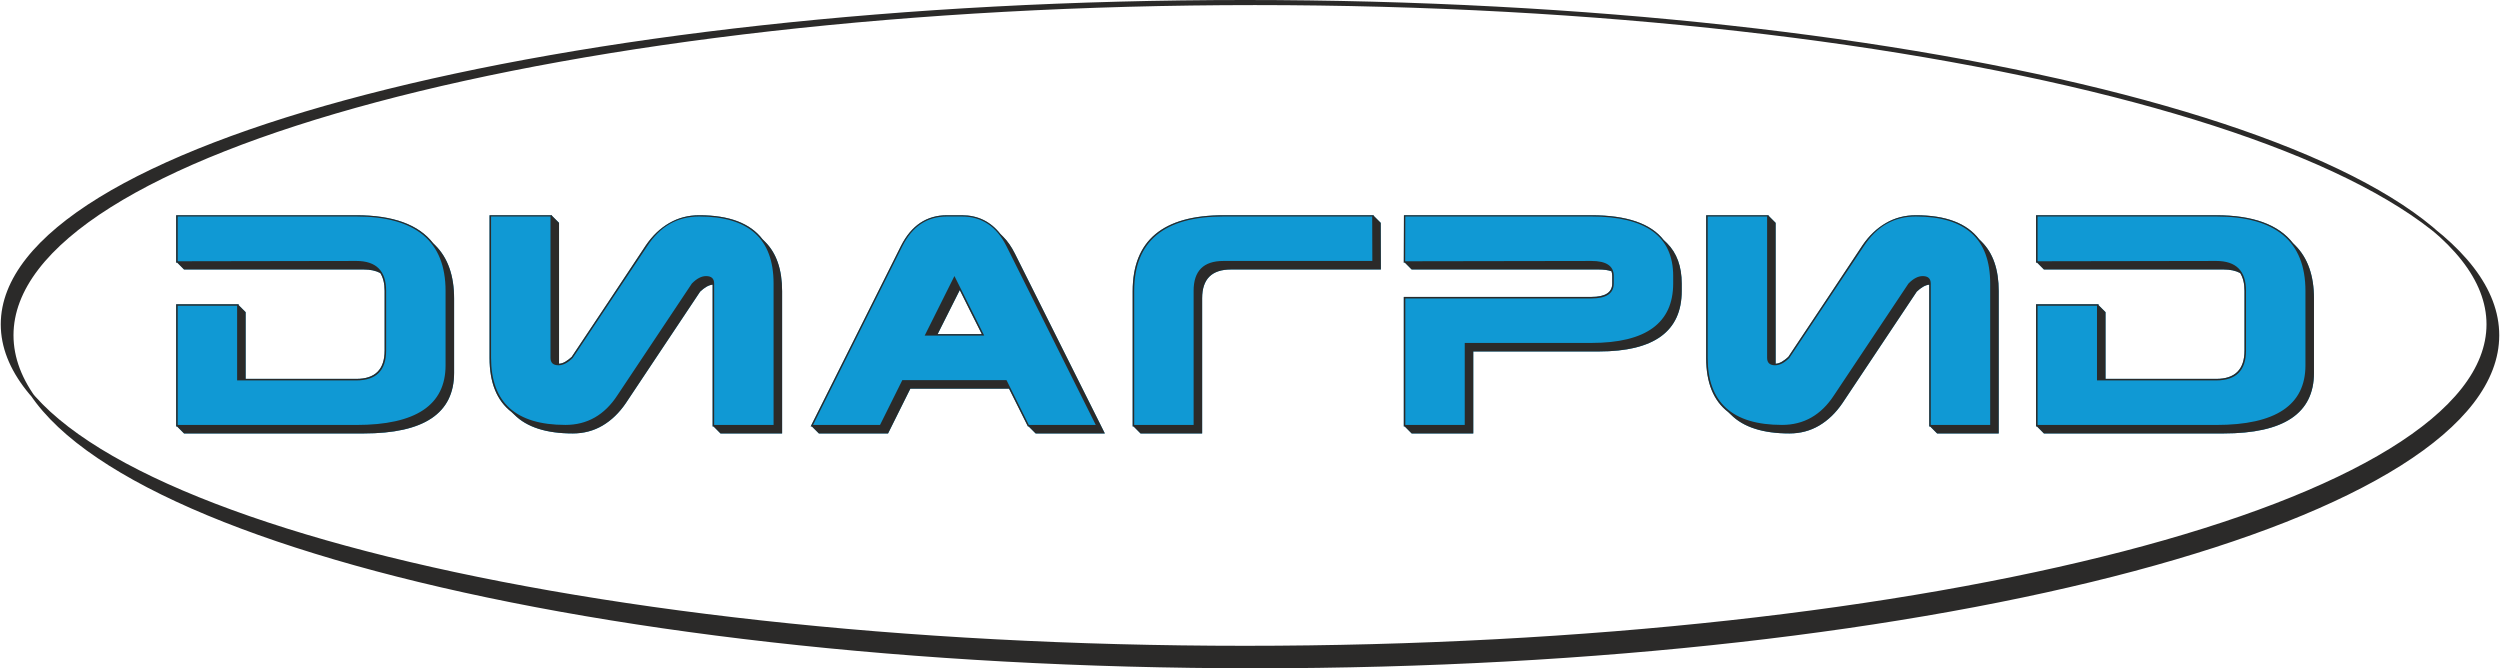 <?xml version="1.0" encoding="UTF-8"?> <!-- Creator: CorelDRAW 2021.5 (Оценочная версия) --> <svg xmlns="http://www.w3.org/2000/svg" xmlns:xlink="http://www.w3.org/1999/xlink" xmlns:xodm="http://www.corel.com/coreldraw/odm/2003" xml:space="preserve" width="2050px" height="548px" style="shape-rendering:geometricPrecision; text-rendering:geometricPrecision; image-rendering:optimizeQuality; fill-rule:evenodd; clip-rule:evenodd" viewBox="0 0 2134.14 570.84"> <defs> <style type="text/css"> <![CDATA[ .str0 {stroke:#2B2A29;stroke-width:2.46;stroke-miterlimit:22.926} .fil0 {fill:#2B2A29} .fil2 {fill:#2B2A29;fill-rule:nonzero} .fil1 {fill:#1099D4;fill-rule:nonzero} ]]> </style> </defs> <g id="Слой_x0020_1">  <g id="_1837209317984"> <path class="fil0 str0" d="M1071.28 3.12c586.32,0 1061.63,126.81 1061.63,283.25 0,156.43 -475.31,283.24 -1061.63,283.24 -586.32,0 -1061.63,-126.81 -1061.63,-283.24 0,-156.44 475.31,-283.25 1061.63,-283.25zm-8.42 -1.89c586.32,0 1061.63,123.49 1061.63,275.82 0,152.32 -475.31,275.81 -1061.63,275.81 -586.32,0 -1061.63,-123.49 -1061.63,-275.81 0,-152.33 475.31,-275.82 1061.63,-275.82z"></path> <path class="fil1" d="M209.17 323.64l94.54 0c16.1,0 24.17,-8.07 24.17,-24.21l0 -51.02c0,-6.2 -1.22,-11.24 -3.69,-15.18 -3.82,-2.04 -8.51,-3.04 -14.1,-3.04l-153.54 0 -5.95 -5.99 -0.78 0.26 0 -40.61 153.85 0c31.36,0 53.27,7.94 65.64,23.87l1.91 1.9c10.67,10.68 16.01,25.82 16.01,45.39l0 63.51c0,34.49 -25.73,51.72 -77.19,51.72l-153.49 0 -5.95 -5.99 -0.78 0 0 -104.38 53.37 0 0 0.78 5.98 5.98 0 57.01zm610 -75.88l-18.92 37.62 37.75 0 -10.46 -20.79 -8.37 -16.83zm-126.34 116.49l-1 0 77.14 -154.23c8.81,-17.44 21.91,-26.17 39.26,-26.17l12.72 0c13.58,0 24.55,5.34 32.93,16.01l2.3 2.3c1.95,1.95 3.73,4.08 5.37,6.47 1.65,2.38 3.22,4.99 4.65,7.89l76.88 153.72 -59.1 0 -5.98 -5.99 -0.61 0 -16.14 -32.28 -84.3 0 -19.04 38.27 -59.09 0 -5.99 -5.99zm1105.02 -40.61l94.53 0c16.1,0 24.17,-8.07 24.17,-24.21l0 -51.02c0,-6.2 -1.22,-11.24 -3.69,-15.18 -3.82,-2.04 -8.5,-3.04 -14.1,-3.04l-153.54 0 -5.94 -5.99 -0.78 0.26 0 -40.61 153.84 0c31.37,0 53.28,7.94 65.64,23.87l1.91 1.9c10.67,10.68 16.01,25.82 16.01,45.39l0 63.51c0,34.49 -25.73,51.72 -77.18,51.72l-153.5 0 -5.94 -5.99 -0.78 0 0 -104.38 53.36 0 0 0.78 5.99 5.98 0 57.01zm-1189.79 -80.52c-1.7,0.17 -3.43,0.78 -5.21,1.78 -1.78,1.04 -3.6,2.43 -5.47,4.2 -10.5,15.75 -21.08,31.63 -31.75,47.64 -10.68,16.05 -21.26,31.93 -31.76,47.68 -5.6,8.2 -12.19,14.58 -19.83,19.09 -7.59,4.47 -16.1,6.73 -25.38,6.73 -22.6,0 -39.26,-5.34 -49.94,-16.01l-2.43 -2.3c-12.53,-9.63 -18.78,-25.04 -18.78,-46.12l0 -121.96 53.36 0 0 0.52 5.99 5.99 0 120.35c1.69,-0.08 3.47,-0.65 5.29,-1.69 1.82,-1.08 3.65,-2.47 5.51,-4.16l31.76 -47.64 31.63 -47.68c5.59,-8.2 12.23,-14.54 19.95,-19 7.68,-4.47 16.23,-6.69 25.65,-6.69 25.59,0 43.55,6.82 53.97,20.44l2.3 2.3c9.67,9.67 14.49,23.69 14.49,42.08l0 121.57 -52.63 0 -5.94 -5.99 -0.78 0 0 -121.13zm359.57 121.13l-0.78 0 0 -115.62c0,-43.17 25.86,-64.78 77.53,-64.78l128.37 0 0 0.52 5.99 5.99 0.13 39.83 -128.11 0c-16.36,0 -24.56,8.2 -24.56,24.56l0 115.49 -52.63 0 -5.94 -5.99zm391.07 -110.63c11.85,0 17.79,-3.86 17.79,-11.54l0 -6.38c0,-1.39 -0.22,-2.69 -0.65,-3.99 -2.78,-1 -6.38,-1.52 -10.8,-1.52l-159.88 0 -5.94 -5.99 -0.78 0.26 0.13 -40.61 160.09 0c30.24,0 50.85,7.08 61.78,21.18l2.82 2.69c8.37,8.37 12.58,19.87 12.58,34.49l0 6.37c0,34.41 -23.6,51.63 -70.85,51.63l-107.2 0 0 70.03 -52.63 0 -5.94 -5.99 -0.78 0 0 -110.63 160.26 0zm288.56 -10.5c-1.69,0.17 -3.43,0.78 -5.21,1.78 -1.78,1.04 -3.6,2.43 -5.46,4.2 -10.5,15.75 -21.09,31.63 -31.76,47.64 -10.68,16.05 -21.26,31.93 -31.76,47.68 -5.6,8.2 -12.19,14.58 -19.83,19.09 -7.59,4.47 -16.09,6.73 -25.38,6.73 -22.6,0 -39.26,-5.34 -49.93,-16.01l-2.43 -2.3c-12.54,-9.63 -18.79,-25.04 -18.79,-46.12l0 -121.96 53.36 0 0 0.52 5.99 5.99 0 120.35c1.69,-0.08 3.47,-0.65 5.29,-1.69 1.83,-1.08 3.65,-2.47 5.51,-4.16l31.76 -47.64 31.63 -47.68c5.6,-8.2 12.23,-14.54 19.96,-19 7.68,-4.47 16.22,-6.69 25.64,-6.69 25.59,0 43.56,6.82 53.97,20.44l2.3 2.3c9.67,9.67 14.49,23.69 14.49,42.08l0 121.57 -52.63 0 -5.94 -5.99 -0.78 0 0 -121.13z"></path> <path class="fil2" d="M209.17 323.64l94.54 0c16.1,0 24.17,-8.07 24.17,-24.21l0 -51.02c0,-6.2 -1.22,-11.24 -3.69,-15.18 -3.82,-2.04 -8.51,-3.04 -14.1,-3.04l-153.54 0 -5.95 -5.99 -0.78 0.26 0 -40.61 153.85 0c31.36,0 53.27,7.94 65.64,23.87l1.91 1.9c10.67,10.68 16.01,25.82 16.01,45.39l0 63.51c0,34.49 -25.73,51.72 -77.19,51.72l-153.49 0 -5.95 -5.99 -0.78 0 0 -104.38 53.37 0 0 0.78 5.98 5.98 0 57.01zm94.58 -100.74c16.97,0 25.43,8.5 25.43,25.51l0 51.02c0,17.01 -8.51,25.51 -25.47,25.51l-101.82 0 0 -63.77 -50.76 0 0 101.78 152.54 0.04c50.84,0 76.27,-16.96 76.27,-50.89l0 -63.6c0,-42.39 -25.43,-63.6 -76.27,-63.6l-152.54 0 0 38.26 152.62 -0.26zm515.42 24.86l-18.92 37.62 37.75 0 -10.46 -20.79 -8.37 -16.83zm-126.34 116.49l-1 0 77.14 -154.23c8.81,-17.44 21.91,-26.17 39.26,-26.17l12.72 0c13.58,0 24.55,5.34 32.93,16.01l2.3 2.3c1.95,1.95 3.73,4.08 5.37,6.47 1.65,2.38 3.22,4.99 4.65,7.89l76.88 153.72 -59.1 0 -5.98 -5.99 -0.61 0 -16.14 -32.28 -84.3 0 -19.04 38.27 -59.09 0 -5.99 -5.99zm96.36 -77.57l25.42 -50.89 25.43 50.84 -50.85 0.05zm69.89 38l19.05 38.27 57.22 0.04 -76.27 -152.67c-8.46,-16.96 -21.17,-25.42 -38.13,-25.42l-12.72 0c-16.96,0 -29.63,8.46 -38.13,25.42l-76.27 152.63 57.22 0.04 19.05 -38.31 88.98 0zm938.77 -1.04l94.53 0c16.1,0 24.17,-8.07 24.17,-24.21l0 -51.02c0,-6.2 -1.22,-11.24 -3.69,-15.18 -3.82,-2.04 -8.5,-3.04 -14.1,-3.04l-153.54 0 -5.94 -5.99 -0.78 0.26 0 -40.61 153.84 0c31.37,0 53.28,7.94 65.64,23.87l1.91 1.9c10.67,10.68 16.01,25.82 16.01,45.39l0 63.51c0,34.49 -25.73,51.72 -77.18,51.72l-153.5 0 -5.94 -5.99 -0.78 0 0 -104.38 53.36 0 0 0.78 5.99 5.98 0 57.01zm94.58 -100.74c16.96,0 25.42,8.5 25.42,25.51l0 51.02c0,17.01 -8.5,25.51 -25.47,25.51l-101.82 0 0 -63.77 -50.76 0 0 101.78 152.54 0.04c50.85,0 76.27,-16.96 76.27,-50.89l0 -63.6c0,-42.39 -25.42,-63.6 -76.27,-63.6l-152.54 0 0 38.26 152.63 -0.26zm-1284.37 20.22c-1.7,0.17 -3.43,0.78 -5.21,1.78 -1.78,1.04 -3.6,2.43 -5.47,4.2 -10.5,15.75 -21.08,31.63 -31.75,47.64 -10.68,16.05 -21.26,31.93 -31.76,47.68 -5.6,8.2 -12.19,14.58 -19.83,19.09 -7.59,4.47 -16.1,6.73 -25.38,6.73 -22.6,0 -39.26,-5.34 -49.94,-16.01l-2.43 -2.3c-12.53,-9.63 -18.78,-25.04 -18.78,-46.12l0 -121.96 53.36 0 0 0.52 5.99 5.99 0 120.35c1.69,-0.08 3.47,-0.65 5.29,-1.69 1.82,-1.08 3.65,-2.47 5.51,-4.16l31.76 -47.64 31.63 -47.68c5.59,-8.2 12.23,-14.54 19.95,-19 7.68,-4.47 16.23,-6.69 25.65,-6.69 25.59,0 43.55,6.82 53.97,20.44l2.3 2.3c9.67,9.67 14.49,23.69 14.49,42.08l0 121.57 -52.63 0 -5.94 -5.99 -0.78 0 0 -121.13zm1.3 119.83l50.76 0.04 0 -120.87c0,-38.14 -21.17,-57.22 -63.52,-57.22 -18.61,0 -33.45,8.46 -44.47,25.42l-63.51 95.32c-4.21,4.25 -8.29,6.37 -12.19,6.37 -4.56,0 -6.86,-2.12 -6.86,-6.37l0 -120.74 -50.76 0 0 120.82c0,38.14 21.17,57.23 63.52,57.23 18.61,0 33.45,-8.46 44.47,-25.43l63.51 -95.31c4.12,-4.25 8.2,-6.38 12.19,-6.38 4.56,0 6.86,2.13 6.86,6.38l0 120.74zm358.27 1.3l-0.78 0 0 -115.62c0,-43.17 25.86,-64.78 77.53,-64.78l128.37 0 0 0.52 5.99 5.99 0.13 39.83 -128.11 0c-16.36,0 -24.56,8.2 -24.56,24.56l0 115.49 -52.63 0 -5.94 -5.99zm51.28 -109.5l0 -6.38c0,-16.97 8.46,-25.47 25.42,-25.47l127.25 0 -0.13 -38 -127.07 0c-50.8,0 -76.23,21.21 -76.23,63.6l0 114.45 50.76 0.04 0 -70.07 0 -38.17zm339.79 -1.13c11.85,0 17.79,-3.86 17.79,-11.54l0 -6.38c0,-1.39 -0.22,-2.69 -0.65,-3.99 -2.78,-1 -6.38,-1.52 -10.8,-1.52l-159.88 0 -5.94 -5.99 -0.78 0.26 0.13 -40.61 160.09 0c30.24,0 50.85,7.08 61.78,21.18l2.82 2.69c8.37,8.37 12.58,19.87 12.58,34.49l0 6.37c0,34.41 -23.6,51.63 -70.85,51.63l-107.2 0 0 70.03 -52.63 0 -5.94 -5.99 -0.78 0 0 -110.63 160.26 0zm-158.96 1.3l0 108.03 50.76 0.04 0 -70.07 108.12 0c46.64,0 69.93,-16.96 69.93,-50.84l0 -6.34c0,-33.88 -23.29,-50.84 -69.93,-50.84l-158.88 0 -0.13 38.26 159.09 -0.26c12.72,0 19.09,4.25 19.09,12.8l0 6.42c0,8.55 -6.37,12.8 -19.09,12.8l-158.96 0zm447.52 -11.8c-1.69,0.17 -3.43,0.78 -5.21,1.78 -1.78,1.04 -3.6,2.43 -5.46,4.2 -10.5,15.75 -21.09,31.63 -31.76,47.64 -10.68,16.05 -21.26,31.93 -31.76,47.68 -5.6,8.2 -12.19,14.58 -19.83,19.09 -7.59,4.47 -16.09,6.73 -25.38,6.73 -22.6,0 -39.26,-5.34 -49.93,-16.01l-2.43 -2.3c-12.54,-9.63 -18.79,-25.04 -18.79,-46.12l0 -121.96 53.36 0 0 0.52 5.99 5.99 0 120.35c1.69,-0.08 3.47,-0.65 5.29,-1.69 1.83,-1.08 3.65,-2.47 5.51,-4.16l31.76 -47.64 31.63 -47.68c5.6,-8.2 12.23,-14.54 19.96,-19 7.68,-4.47 16.22,-6.69 25.64,-6.69 25.59,0 43.56,6.82 53.97,20.44l2.3 2.3c9.67,9.67 14.49,23.69 14.49,42.08l0 121.57 -52.63 0 -5.94 -5.99 -0.78 0 0 -121.13zm1.3 119.83l50.76 0.04 0 -120.87c0,-38.14 -21.17,-57.22 -63.52,-57.22 -18.61,0 -33.45,8.46 -44.47,25.42l-63.51 95.32c-4.21,4.25 -8.29,6.37 -12.19,6.37 -4.56,0 -6.86,-2.12 -6.86,-6.37l0 -120.74 -50.76 0 0 120.82c0,38.14 21.17,57.23 63.52,57.23 18.61,0 33.45,-8.46 44.47,-25.43l63.51 -95.31c4.13,-4.25 8.2,-6.38 12.19,-6.38 4.56,0 6.86,2.13 6.86,6.38l0 120.74z"></path> </g> </g> </svg> 